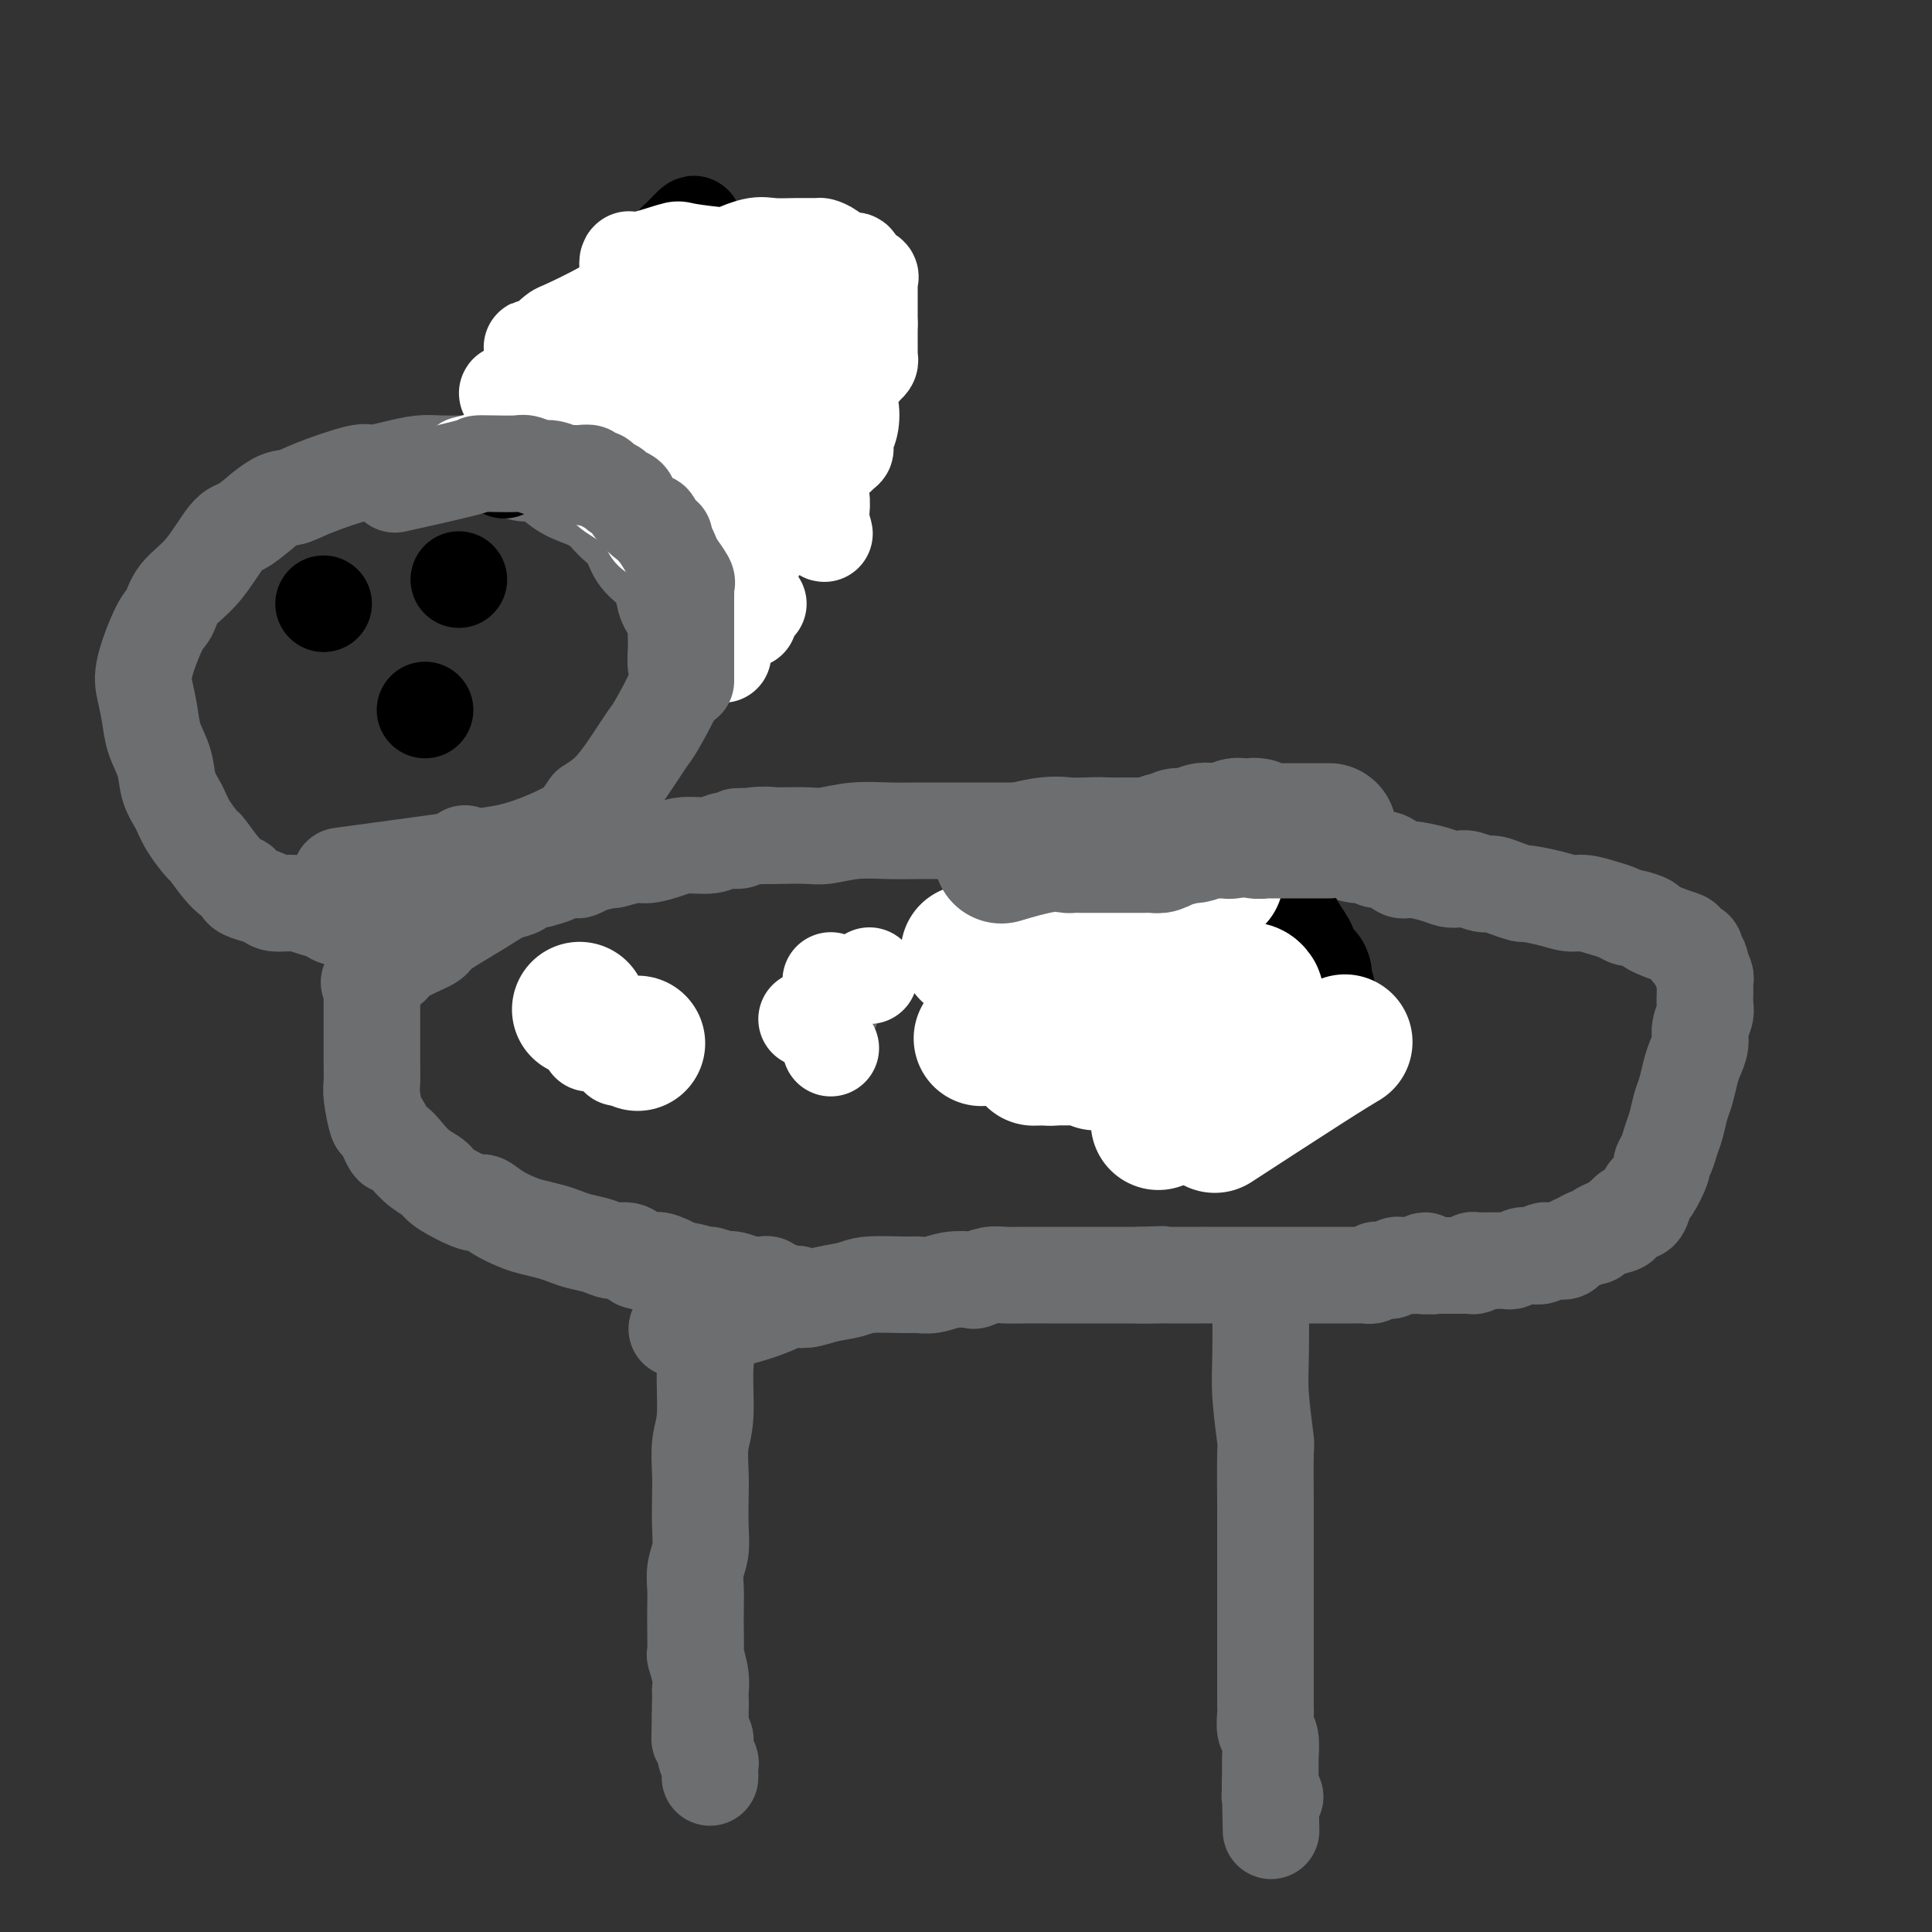 <svg viewBox='0 0 400 400' version='1.1' xmlns='http://www.w3.org/2000/svg' xmlns:xlink='http://www.w3.org/1999/xlink'><rect x="0" y="0" width="400" height="400" fill="#333333" stroke="none"/><g fill='none' stroke='#6D6E70' stroke-width='20' stroke-linecap='round' stroke-linejoin='round'><path d='M261,268c0.000,0.000 0.000,0.000 0,0c-0.000,-0.000 -0.000,-0.001 0,0c0.000,0.001 0.000,0.003 0,0c-0.000,-0.003 -0.000,-0.011 0,0c0.000,0.011 0.000,0.042 0,0c-0.000,-0.042 -0.001,-0.155 0,0c0.001,0.155 0.004,0.579 0,0c-0.004,-0.579 -0.015,-2.162 0,0c0.015,2.162 0.057,8.067 0,12c-0.057,3.933 -0.211,5.893 0,9c0.211,3.107 0.789,7.359 1,9c0.211,1.641 0.057,0.670 0,3c-0.057,2.330 -0.015,7.960 0,10c0.015,2.040 0.004,0.490 0,2c-0.004,1.510 -0.001,6.078 0,9c0.001,2.922 0.000,4.197 0,5c-0.000,0.803 -0.000,1.136 0,3c0.000,1.864 0.000,5.261 0,7c-0.000,1.739 -0.000,1.821 0,3c0.000,1.179 0.000,3.455 0,5c-0.000,1.545 -0.001,2.358 0,3c0.001,0.642 0.004,1.114 0,2c-0.004,0.886 -0.015,2.185 0,3c0.015,0.815 0.057,1.145 0,2c-0.057,0.855 -0.211,2.236 0,3c0.211,0.764 0.789,0.910 1,2c0.211,1.090 0.057,3.124 0,4c-0.057,0.876 -0.015,0.596 0,1c0.015,0.404 0.004,1.493 0,2c-0.004,0.507 -0.001,0.430 0,1c0.001,0.570 0.001,1.785 0,3'/><path d='M263,371c0.311,15.873 0.087,4.057 0,0c-0.087,-4.057 -0.037,-0.355 0,1c0.037,1.355 0.061,0.363 0,0c-0.061,-0.363 -0.209,-0.098 0,0c0.209,0.098 0.774,0.028 1,0c0.226,-0.028 0.113,-0.014 0,0'/><path d='M147,270c0.000,0.000 0.000,0.000 0,0c-0.000,-0.000 -0.000,-0.000 0,0c0.000,0.000 0.000,0.000 0,0c-0.000,-0.000 -0.000,-0.000 0,0c0.000,0.000 0.000,0.000 0,0c-0.000,-0.000 -0.000,-0.000 0,0c0.000,0.000 0.000,0.001 0,0c-0.000,-0.001 -0.000,-0.005 0,0c0.000,0.005 0.001,0.019 0,0c-0.001,-0.019 -0.004,-0.072 0,0c0.004,0.072 0.016,0.269 0,0c-0.016,-0.269 -0.061,-1.004 0,0c0.061,1.004 0.226,3.748 0,6c-0.226,2.252 -0.845,4.011 -1,7c-0.155,2.989 0.154,7.208 0,10c-0.154,2.792 -0.772,4.157 -1,6c-0.228,1.843 -0.065,4.162 0,6c0.065,1.838 0.031,3.194 0,5c-0.031,1.806 -0.061,4.062 0,6c0.061,1.938 0.212,3.559 0,5c-0.212,1.441 -0.789,2.702 -1,4c-0.211,1.298 -0.058,2.632 0,4c0.058,1.368 0.019,2.771 0,4c-0.019,1.229 -0.019,2.285 0,4c0.019,1.715 0.058,4.089 0,5c-0.058,0.911 -0.212,0.357 0,1c0.212,0.643 0.789,2.482 1,4c0.211,1.518 0.057,2.717 0,3c-0.057,0.283 -0.016,-0.348 0,0c0.016,0.348 0.008,1.674 0,3'/><path d='M145,353c-0.292,13.133 -0.022,4.466 0,2c0.022,-2.466 -0.204,1.271 0,3c0.204,1.729 0.839,1.451 1,2c0.161,0.549 -0.153,1.927 0,3c0.153,1.073 0.773,1.843 1,2c0.227,0.157 0.061,-0.298 0,0c-0.061,0.298 -0.016,1.348 0,2c0.016,0.652 0.004,0.907 0,1c-0.004,0.093 -0.001,0.025 0,0c0.001,-0.025 0.000,-0.007 0,0c-0.000,0.007 -0.000,0.004 0,0'/><path d='M141,275c-0.000,0.000 -0.001,0.000 0,0c0.001,-0.000 0.003,-0.000 0,0c-0.003,0.000 -0.009,0.001 0,0c0.009,-0.001 0.035,-0.005 0,0c-0.035,0.005 -0.132,0.019 0,0c0.132,-0.019 0.491,-0.072 0,0c-0.491,0.072 -1.832,0.269 0,0c1.832,-0.269 6.838,-1.003 11,-2c4.162,-0.997 7.482,-2.256 9,-3c1.518,-0.744 1.235,-0.974 2,-1c0.765,-0.026 2.579,0.151 4,0c1.421,-0.151 2.449,-0.629 4,-1c1.551,-0.371 3.625,-0.634 5,-1c1.375,-0.366 2.050,-0.834 4,-1c1.950,-0.166 5.174,-0.031 7,0c1.826,0.031 2.252,-0.043 3,0c0.748,0.043 1.817,0.204 3,0c1.183,-0.204 2.479,-0.773 4,-1c1.521,-0.227 3.267,-0.113 4,0c0.733,0.113 0.453,0.227 1,0c0.547,-0.227 1.922,-0.793 3,-1c1.078,-0.207 1.858,-0.056 3,0c1.142,0.056 2.644,0.015 4,0c1.356,-0.015 2.565,-0.004 4,0c1.435,0.004 3.097,0.001 4,0c0.903,-0.001 1.049,-0.000 2,0c0.951,0.000 2.709,0.000 4,0c1.291,-0.000 2.117,-0.000 3,0c0.883,0.000 1.824,0.000 3,0c1.176,-0.000 2.588,-0.000 4,0'/><path d='M236,264c8.710,-0.309 2.485,-0.083 1,0c-1.485,0.083 1.769,0.022 3,0c1.231,-0.022 0.438,-0.006 2,0c1.562,0.006 5.480,0.002 7,0c1.520,-0.002 0.644,-0.000 1,0c0.356,0.000 1.945,0.000 3,0c1.055,-0.000 1.576,-0.000 2,0c0.424,0.000 0.749,0.000 2,0c1.251,-0.000 3.427,-0.000 5,0c1.573,0.000 2.543,0.000 3,0c0.457,-0.000 0.403,0.000 1,0c0.597,-0.000 1.847,-0.000 3,0c1.153,0.000 2.211,0.000 3,0c0.789,-0.000 1.310,-0.000 2,0c0.690,0.000 1.551,0.000 2,0c0.449,-0.000 0.488,-0.000 1,0c0.512,0.000 1.499,0.001 2,0c0.501,-0.001 0.516,-0.004 1,0c0.484,0.004 1.435,0.015 2,0c0.565,-0.015 0.743,-0.057 1,0c0.257,0.057 0.594,0.211 1,0c0.406,-0.211 0.882,-0.788 1,-1c0.118,-0.212 -0.123,-0.061 0,0c0.123,0.061 0.610,0.030 1,0c0.390,-0.030 0.682,-0.061 1,0c0.318,0.061 0.663,0.212 1,0c0.337,-0.212 0.665,-0.789 1,-1c0.335,-0.211 0.677,-0.057 1,0c0.323,0.057 0.625,0.015 1,0c0.375,-0.015 0.821,-0.004 1,0c0.179,0.004 0.089,0.002 0,0'/><path d='M292,262c8.845,-0.311 2.958,-0.088 1,0c-1.958,0.088 0.014,0.041 1,0c0.986,-0.041 0.986,-0.078 1,0c0.014,0.078 0.043,0.270 0,0c-0.043,-0.270 -0.156,-1.000 0,-1c0.156,0.000 0.582,0.732 1,1c0.418,0.268 0.829,0.072 1,0c0.171,-0.072 0.101,-0.019 0,0c-0.101,0.019 -0.234,0.005 0,0c0.234,-0.005 0.833,-0.001 1,0c0.167,0.001 -0.100,0.000 0,0c0.100,-0.000 0.566,-0.000 1,0c0.434,0.000 0.834,0.000 1,0c0.166,-0.000 0.096,-0.000 0,0c-0.096,0.000 -0.218,0.000 0,0c0.218,-0.000 0.776,-0.000 1,0c0.224,0.000 0.112,0.000 0,0c-0.112,-0.000 -0.226,-0.000 0,0c0.226,0.000 0.792,0.000 1,0c0.208,-0.000 0.060,-0.000 0,0c-0.060,0.000 -0.030,0.000 0,0c0.030,-0.000 0.060,-0.000 0,0c-0.060,0.000 -0.208,0.000 0,0c0.208,-0.000 0.774,-0.000 1,0c0.226,0.000 0.113,0.000 0,0c-0.113,-0.000 -0.226,-0.000 0,0c0.226,0.000 0.793,0.000 1,0c0.207,-0.000 0.056,-0.000 0,0c-0.056,0.000 -0.015,0.000 0,0c0.015,-0.000 0.004,-0.000 0,0c-0.004,0.000 -0.002,0.000 0,0'/><path d='M304,262c2.083,0.000 1.290,0.001 1,0c-0.290,-0.001 -0.077,-0.004 0,0c0.077,0.004 0.020,0.015 0,0c-0.020,-0.015 -0.001,-0.057 0,0c0.001,0.057 -0.014,0.211 0,0c0.014,-0.211 0.058,-0.789 0,-1c-0.058,-0.211 -0.219,-0.057 0,0c0.219,0.057 0.817,0.015 1,0c0.183,-0.015 -0.049,-0.004 0,0c0.049,0.004 0.379,0.002 1,0c0.621,-0.002 1.532,-0.004 2,0c0.468,0.004 0.493,0.015 1,0c0.507,-0.015 1.497,-0.057 2,0c0.503,0.057 0.519,0.212 1,0c0.481,-0.212 1.425,-0.793 2,-1c0.575,-0.207 0.779,-0.041 1,0c0.221,0.041 0.459,-0.041 1,0c0.541,0.041 1.384,0.207 2,0c0.616,-0.207 1.006,-0.788 1,-1c-0.006,-0.212 -0.409,-0.057 0,0c0.409,0.057 1.629,0.016 2,0c0.371,-0.016 -0.109,-0.007 0,0c0.109,0.007 0.805,0.013 1,0c0.195,-0.013 -0.113,-0.046 0,0c0.113,0.046 0.646,0.171 1,0c0.354,-0.171 0.528,-0.637 1,-1c0.472,-0.363 1.243,-0.622 2,-1c0.757,-0.378 1.502,-0.874 2,-1c0.498,-0.126 0.749,0.120 1,0c0.251,-0.120 0.500,-0.606 1,-1c0.500,-0.394 1.250,-0.697 2,-1'/><path d='M333,254c4.664,-1.194 1.823,-0.180 1,0c-0.823,0.180 0.371,-0.474 1,-1c0.629,-0.526 0.693,-0.925 1,-1c0.307,-0.075 0.856,0.175 1,0c0.144,-0.175 -0.116,-0.776 0,-1c0.116,-0.224 0.607,-0.070 1,0c0.393,0.070 0.687,0.057 1,0c0.313,-0.057 0.643,-0.157 1,-1c0.357,-0.843 0.740,-2.427 1,-3c0.260,-0.573 0.398,-0.135 1,-1c0.602,-0.865 1.667,-3.035 2,-4c0.333,-0.965 -0.065,-0.727 0,-1c0.065,-0.273 0.595,-1.058 1,-2c0.405,-0.942 0.686,-2.041 1,-3c0.314,-0.959 0.661,-1.779 1,-3c0.339,-1.221 0.669,-2.844 1,-4c0.331,-1.156 0.662,-1.845 1,-3c0.338,-1.155 0.683,-2.774 1,-4c0.317,-1.226 0.607,-2.058 1,-3c0.393,-0.942 0.890,-1.995 1,-3c0.110,-1.005 -0.167,-1.960 0,-3c0.167,-1.040 0.776,-2.163 1,-3c0.224,-0.837 0.061,-1.389 0,-2c-0.061,-0.611 -0.020,-1.282 0,-2c0.020,-0.718 0.019,-1.484 0,-2c-0.019,-0.516 -0.057,-0.782 0,-1c0.057,-0.218 0.209,-0.387 0,-1c-0.209,-0.613 -0.778,-1.669 -1,-2c-0.222,-0.331 -0.098,0.065 0,0c0.098,-0.065 0.171,-0.590 0,-1c-0.171,-0.410 -0.585,-0.705 -1,-1'/><path d='M351,198c-0.262,-2.113 0.083,-1.396 0,-1c-0.083,0.396 -0.594,0.471 -1,0c-0.406,-0.471 -0.708,-1.489 -1,-2c-0.292,-0.511 -0.574,-0.514 -2,-1c-1.426,-0.486 -3.995,-1.454 -5,-2c-1.005,-0.546 -0.445,-0.671 -1,-1c-0.555,-0.329 -2.224,-0.863 -3,-1c-0.776,-0.137 -0.658,0.122 -1,0c-0.342,-0.122 -1.146,-0.624 -2,-1c-0.854,-0.376 -1.760,-0.627 -3,-1c-1.240,-0.373 -2.813,-0.870 -4,-1c-1.187,-0.130 -1.987,0.106 -3,0c-1.013,-0.106 -2.239,-0.554 -4,-1c-1.761,-0.446 -4.056,-0.889 -5,-1c-0.944,-0.111 -0.536,0.110 -1,0c-0.464,-0.110 -1.801,-0.552 -3,-1c-1.199,-0.448 -2.260,-0.904 -3,-1c-0.740,-0.096 -1.157,0.168 -2,0c-0.843,-0.168 -2.110,-0.767 -3,-1c-0.890,-0.233 -1.402,-0.099 -2,0c-0.598,0.099 -1.280,0.162 -2,0c-0.720,-0.162 -1.477,-0.550 -3,-1c-1.523,-0.450 -3.812,-0.962 -5,-1c-1.188,-0.038 -1.274,0.397 -2,0c-0.726,-0.397 -2.090,-1.627 -3,-2c-0.910,-0.373 -1.365,0.111 -2,0c-0.635,-0.111 -1.449,-0.817 -2,-1c-0.551,-0.183 -0.838,0.157 -2,0c-1.162,-0.157 -3.197,-0.812 -4,-1c-0.803,-0.188 -0.372,0.089 -1,0c-0.628,-0.089 -2.314,-0.545 -4,-1'/><path d='M272,175c-9.502,-2.173 -3.256,-1.104 -2,-1c1.256,0.104 -2.477,-0.757 -4,-1c-1.523,-0.243 -0.836,0.132 -1,0c-0.164,-0.132 -1.178,-0.771 -2,-1c-0.822,-0.229 -1.453,-0.047 -4,0c-2.547,0.047 -7.012,-0.040 -9,0c-1.988,0.040 -1.501,0.207 -2,0c-0.499,-0.207 -1.986,-0.787 -3,-1c-1.014,-0.213 -1.556,-0.058 -2,0c-0.444,0.058 -0.791,0.019 -3,0c-2.209,-0.019 -6.279,-0.019 -8,0c-1.721,0.019 -1.091,0.058 -2,0c-0.909,-0.058 -3.356,-0.212 -5,0c-1.644,0.212 -2.486,0.789 -4,1c-1.514,0.211 -3.701,0.057 -5,0c-1.299,-0.057 -1.710,-0.015 -2,0c-0.290,0.015 -0.457,0.004 -1,0c-0.543,-0.004 -1.460,-0.001 -2,0c-0.540,0.001 -0.702,0.000 -1,0c-0.298,-0.000 -0.731,-0.000 -1,0c-0.269,0.000 -0.372,0.000 -3,0c-2.628,-0.000 -7.779,-0.001 -10,0c-2.221,0.001 -1.511,0.004 -2,0c-0.489,-0.004 -2.176,-0.015 -4,0c-1.824,0.015 -3.784,0.057 -6,0c-2.216,-0.057 -4.688,-0.211 -7,0c-2.312,0.211 -4.465,0.789 -6,1c-1.535,0.211 -2.452,0.057 -4,0c-1.548,-0.057 -3.728,-0.016 -5,0c-1.272,0.016 -1.636,0.008 -2,0'/><path d='M160,173c-13.519,0.327 -4.817,0.144 -2,0c2.817,-0.144 -0.252,-0.250 -2,0c-1.748,0.250 -2.175,0.854 -3,1c-0.825,0.146 -2.048,-0.167 -3,0c-0.952,0.167 -1.632,0.814 -3,1c-1.368,0.186 -3.426,-0.090 -5,0c-1.574,0.090 -2.666,0.545 -4,1c-1.334,0.455 -2.909,0.911 -4,1c-1.091,0.089 -1.698,-0.187 -3,0c-1.302,0.187 -3.298,0.839 -4,1c-0.702,0.161 -0.108,-0.167 -1,0c-0.892,0.167 -3.269,0.829 -4,1c-0.731,0.171 0.186,-0.147 0,0c-0.186,0.147 -1.473,0.761 -2,1c-0.527,0.239 -0.294,0.102 -1,0c-0.706,-0.102 -2.352,-0.171 -3,0c-0.648,0.171 -0.297,0.581 -1,1c-0.703,0.419 -2.461,0.847 -3,1c-0.539,0.153 0.141,0.030 0,0c-0.141,-0.030 -1.104,0.032 -2,0c-0.896,-0.032 -1.725,-0.160 -2,0c-0.275,0.160 0.006,0.607 0,1c-0.006,0.393 -0.297,0.734 -1,1c-0.703,0.266 -1.817,0.459 -3,1c-1.183,0.541 -2.435,1.431 -5,3c-2.565,1.569 -6.441,3.816 -8,5c-1.559,1.184 -0.799,1.303 -2,2c-1.201,0.697 -4.363,1.970 -6,3c-1.637,1.030 -1.748,1.816 -2,2c-0.252,0.184 -0.643,-0.233 -1,0c-0.357,0.233 -0.678,1.117 -1,2'/><path d='M79,202c-4.652,2.970 -1.782,0.395 -1,0c0.782,-0.395 -0.522,1.389 -1,2c-0.478,0.611 -0.128,0.050 0,0c0.128,-0.050 0.034,0.411 0,1c-0.034,0.589 -0.009,1.307 0,2c0.009,0.693 0.003,1.362 0,2c-0.003,0.638 -0.002,1.245 0,3c0.002,1.755 0.004,4.657 0,6c-0.004,1.343 -0.013,1.126 0,2c0.013,0.874 0.049,2.838 0,4c-0.049,1.162 -0.183,1.522 0,3c0.183,1.478 0.681,4.075 1,5c0.319,0.925 0.458,0.177 1,1c0.542,0.823 1.487,3.218 2,4c0.513,0.782 0.595,-0.049 1,0c0.405,0.049 1.135,0.977 2,2c0.865,1.023 1.866,2.139 3,3c1.134,0.861 2.403,1.466 3,2c0.597,0.534 0.523,0.997 2,2c1.477,1.003 4.505,2.545 6,3c1.495,0.455 1.457,-0.176 2,0c0.543,0.176 1.668,1.160 3,2c1.332,0.840 2.873,1.534 4,2c1.127,0.466 1.842,0.702 3,1c1.158,0.298 2.760,0.658 4,1c1.240,0.342 2.118,0.664 3,1c0.882,0.336 1.770,0.684 3,1c1.230,0.316 2.804,0.600 4,1c1.196,0.400 2.014,0.915 3,1c0.986,0.085 2.139,-0.262 3,0c0.861,0.262 1.431,1.131 2,2'/><path d='M132,261c5.996,1.813 3.986,0.346 4,0c0.014,-0.346 2.054,0.428 3,1c0.946,0.572 0.800,0.942 1,1c0.200,0.058 0.747,-0.194 2,0c1.253,0.194 3.212,0.836 4,1c0.788,0.164 0.404,-0.148 1,0c0.596,0.148 2.172,0.758 3,1c0.828,0.242 0.908,0.118 1,0c0.092,-0.118 0.196,-0.229 1,0c0.804,0.229 2.310,0.797 3,1c0.690,0.203 0.566,0.039 1,0c0.434,-0.039 1.426,0.046 2,0c0.574,-0.046 0.731,-0.222 1,0c0.269,0.222 0.649,0.844 1,1c0.351,0.156 0.672,-0.154 1,0c0.328,0.154 0.661,0.772 1,1c0.339,0.228 0.683,0.065 1,0c0.317,-0.065 0.606,-0.031 1,0c0.394,0.031 0.894,0.061 1,0c0.106,-0.061 -0.182,-0.212 0,0c0.182,0.212 0.833,0.789 1,1c0.167,0.211 -0.151,0.057 0,0c0.151,-0.057 0.773,-0.015 1,0c0.227,0.015 0.061,0.004 0,0c-0.061,-0.004 -0.017,-0.001 0,0c0.017,0.001 0.009,0.001 0,0'/><path d='M96,177c0.000,0.000 0.000,0.000 0,0c0.000,0.000 -0.000,0.000 0,0c0.000,-0.000 0.000,-0.000 0,0c-0.000,0.000 -0.000,0.000 0,0c0.000,-0.000 0.000,-0.000 0,0c-0.000,0.000 -0.000,0.000 0,0c0.000,-0.000 0.000,-0.000 0,0c-0.000,0.000 -0.000,0.000 0,0c0.000,-0.000 0.000,-0.000 0,0c-0.000,0.000 -0.000,0.000 0,0c0.000,-0.000 0.000,-0.000 0,0c-0.000,0.000 -0.000,0.000 0,0c0.000,-0.000 0.000,-0.000 0,0c-0.000,0.000 -0.000,0.000 0,0c0.000,-0.000 0.000,-0.000 0,0c-0.000,0.000 -0.000,0.000 0,0c0.000,-0.000 0.000,-0.000 0,0c-0.000,0.000 -0.000,0.000 0,0c0.000,-0.000 0.000,-0.000 0,0c-0.000,0.000 -0.001,0.001 0,0c0.001,-0.001 0.003,-0.003 0,0c-0.003,0.003 -0.010,0.011 0,0c0.010,-0.011 0.037,-0.043 0,0c-0.037,0.043 -0.138,0.160 0,0c0.138,-0.160 0.514,-0.597 0,0c-0.514,0.597 -1.920,2.229 -3,3c-1.080,0.771 -1.836,0.681 -3,2c-1.164,1.319 -2.736,4.047 -4,5c-1.264,0.953 -2.218,0.129 -3,0c-0.782,-0.129 -1.391,0.435 -2,1'/><path d='M81,188c-2.664,1.945 -1.824,1.307 -2,1c-0.176,-0.307 -1.369,-0.281 -2,0c-0.631,0.281 -0.699,0.819 -1,1c-0.301,0.181 -0.834,0.006 -2,0c-1.166,-0.006 -2.963,0.157 -4,0c-1.037,-0.157 -1.312,-0.633 -2,-1c-0.688,-0.367 -1.787,-0.623 -3,-1c-1.213,-0.377 -2.540,-0.874 -4,-1c-1.460,-0.126 -3.055,0.121 -4,0c-0.945,-0.121 -1.241,-0.609 -2,-1c-0.759,-0.391 -1.980,-0.684 -3,-1c-1.020,-0.316 -1.840,-0.656 -2,-1c-0.160,-0.344 0.340,-0.692 0,-1c-0.340,-0.308 -1.519,-0.574 -3,-2c-1.481,-1.426 -3.266,-4.011 -4,-5c-0.734,-0.989 -0.419,-0.381 -1,-1c-0.581,-0.619 -2.057,-2.464 -3,-4c-0.943,-1.536 -1.352,-2.762 -2,-4c-0.648,-1.238 -1.536,-2.487 -2,-4c-0.464,-1.513 -0.505,-3.289 -1,-5c-0.495,-1.711 -1.444,-3.358 -2,-5c-0.556,-1.642 -0.721,-3.278 -1,-5c-0.279,-1.722 -0.674,-3.531 -1,-5c-0.326,-1.469 -0.585,-2.598 0,-5c0.585,-2.402 2.012,-6.076 3,-8c0.988,-1.924 1.537,-2.096 2,-3c0.463,-0.904 0.839,-2.538 2,-4c1.161,-1.462 3.105,-2.753 5,-5c1.895,-2.247 3.741,-5.451 5,-7c1.259,-1.549 1.931,-1.443 3,-2c1.069,-0.557 2.534,-1.779 4,-3'/><path d='M54,106c3.823,-3.238 4.881,-2.832 6,-3c1.119,-0.168 2.298,-0.910 5,-2c2.702,-1.090 6.927,-2.527 9,-3c2.073,-0.473 1.993,0.017 3,0c1.007,-0.017 3.100,-0.541 5,-1c1.900,-0.459 3.607,-0.852 5,-1c1.393,-0.148 2.474,-0.049 4,0c1.526,0.049 3.499,0.049 5,0c1.501,-0.049 2.530,-0.147 4,0c1.470,0.147 3.383,0.539 5,1c1.617,0.461 2.940,0.990 4,1c1.060,0.010 1.858,-0.500 3,0c1.142,0.500 2.628,2.009 4,3c1.372,0.991 2.632,1.466 4,2c1.368,0.534 2.845,1.129 4,2c1.155,0.871 1.987,2.017 3,3c1.013,0.983 2.207,1.803 3,3c0.793,1.197 1.187,2.772 2,4c0.813,1.228 2.046,2.109 3,3c0.954,0.891 1.629,1.791 2,3c0.371,1.209 0.438,2.725 1,4c0.562,1.275 1.618,2.307 2,3c0.382,0.693 0.088,1.048 0,2c-0.088,0.952 0.028,2.503 0,4c-0.028,1.497 -0.202,2.941 0,4c0.202,1.059 0.778,1.732 0,4c-0.778,2.268 -2.910,6.130 -4,8c-1.090,1.870 -1.137,1.749 -2,3c-0.863,1.251 -2.540,3.875 -4,6c-1.460,2.125 -2.703,3.750 -4,5c-1.297,1.250 -2.649,2.125 -4,3'/><path d='M122,167c-3.324,4.696 -2.635,3.935 -3,4c-0.365,0.065 -1.783,0.957 -4,2c-2.217,1.043 -5.233,2.238 -8,3c-2.767,0.762 -5.283,1.090 -12,2c-6.717,0.910 -17.633,2.403 -22,3c-4.367,0.597 -2.183,0.299 0,0'/></g>
<g fill='none' stroke='#000000' stroke-width='28' stroke-linecap='round' stroke-linejoin='round'><path d='M260,183c-0.000,-0.000 -0.000,-0.000 0,0c0.000,0.000 0.000,0.000 0,0c-0.000,-0.000 -0.000,-0.000 0,0c0.000,0.000 0.000,0.000 0,0c-0.000,-0.000 -0.000,-0.000 0,0c0.000,0.000 0.000,0.000 0,0c-0.000,-0.000 -0.000,-0.000 0,0c0.000,0.000 0.000,0.000 0,0c-0.000,-0.000 -0.000,-0.000 0,0c0.000,0.000 0.000,0.000 0,0c-0.000,-0.000 -0.000,-0.000 0,0c0.000,0.000 0.000,0.000 0,0c-0.000,-0.000 -0.000,-0.000 0,0c0.000,0.000 0.000,0.000 0,0c-0.000,-0.000 -0.000,-0.001 0,0c0.000,0.001 0.001,0.002 0,0c-0.001,-0.002 -0.003,-0.008 0,0c0.003,0.008 0.013,0.031 0,0c-0.013,-0.031 -0.048,-0.117 0,0c0.048,0.117 0.180,0.436 0,0c-0.180,-0.436 -0.671,-1.626 0,0c0.671,1.626 2.505,6.067 4,9c1.495,2.933 2.652,4.358 3,5c0.348,0.642 -0.113,0.502 0,1c0.113,0.498 0.801,1.635 1,2c0.199,0.365 -0.090,-0.043 0,0c0.090,0.043 0.560,0.536 1,1c0.440,0.464 0.850,0.897 1,1c0.150,0.103 0.040,-0.126 0,0c-0.040,0.126 -0.012,0.607 0,1c0.012,0.393 0.006,0.696 0,1'/><path d='M270,204c1.547,3.184 0.414,0.645 0,0c-0.414,-0.645 -0.110,0.604 0,1c0.110,0.396 0.027,-0.060 0,0c-0.027,0.060 0.004,0.635 0,1c-0.004,0.365 -0.043,0.519 0,1c0.043,0.481 0.166,1.288 0,2c-0.166,0.712 -0.623,1.329 -1,2c-0.377,0.671 -0.674,1.397 -1,2c-0.326,0.603 -0.682,1.084 -1,2c-0.318,0.916 -0.597,2.269 -1,3c-0.403,0.731 -0.931,0.841 -1,1c-0.069,0.159 0.321,0.368 0,1c-0.321,0.632 -1.354,1.687 -2,2c-0.646,0.313 -0.905,-0.115 -1,0c-0.095,0.115 -0.025,0.775 -1,1c-0.975,0.225 -2.994,0.016 -4,0c-1.006,-0.016 -0.999,0.160 -2,0c-1.001,-0.160 -3.011,-0.658 -5,-1c-1.989,-0.342 -3.956,-0.529 -6,-1c-2.044,-0.471 -4.163,-1.228 -6,-2c-1.837,-0.772 -3.391,-1.561 -5,-2c-1.609,-0.439 -3.274,-0.527 -5,-1c-1.726,-0.473 -3.512,-1.330 -5,-2c-1.488,-0.670 -2.679,-1.153 -4,-2c-1.321,-0.847 -2.774,-2.058 -4,-3c-1.226,-0.942 -2.226,-1.614 -3,-2c-0.774,-0.386 -1.321,-0.488 -2,-1c-0.679,-0.512 -1.491,-1.436 -2,-2c-0.509,-0.564 -0.714,-0.767 -1,-1c-0.286,-0.233 -0.653,-0.495 -1,-1c-0.347,-0.505 -0.673,-1.252 -1,-2'/><path d='M205,200c-2.789,-2.268 -0.762,-0.937 0,-1c0.762,-0.063 0.261,-1.519 0,-2c-0.261,-0.481 -0.280,0.015 0,0c0.280,-0.015 0.859,-0.540 1,-1c0.141,-0.460 -0.155,-0.853 0,-1c0.155,-0.147 0.763,-0.046 1,0c0.237,0.046 0.103,0.037 0,0c-0.103,-0.037 -0.175,-0.100 0,0c0.175,0.100 0.597,0.365 1,0c0.403,-0.365 0.787,-1.358 2,-2c1.213,-0.642 3.254,-0.931 5,-2c1.746,-1.069 3.198,-2.917 5,-4c1.802,-1.083 3.955,-1.399 6,-2c2.045,-0.601 3.983,-1.486 6,-2c2.017,-0.514 4.113,-0.656 6,-1c1.887,-0.344 3.563,-0.891 4,-1c0.437,-0.109 -0.366,0.220 0,0c0.366,-0.220 1.902,-0.988 3,-1c1.098,-0.012 1.758,0.733 2,1c0.242,0.267 0.065,0.058 0,0c-0.065,-0.058 -0.017,0.035 0,0c0.017,-0.035 0.002,-0.199 0,0c-0.002,0.199 0.010,0.762 0,1c-0.010,0.238 -0.041,0.150 0,0c0.041,-0.150 0.155,-0.363 0,0c-0.155,0.363 -0.577,1.301 -1,2c-0.423,0.699 -0.845,1.160 -1,2c-0.155,0.840 -0.041,2.060 0,3c0.041,0.940 0.011,1.599 0,2c-0.011,0.401 -0.003,0.543 0,1c0.003,0.457 0.002,1.228 0,2'/><path d='M245,194c0.056,2.344 0.197,1.205 0,1c-0.197,-0.205 -0.732,0.523 -1,1c-0.268,0.477 -0.268,0.702 0,1c0.268,0.298 0.804,0.668 1,1c0.196,0.332 0.052,0.625 0,1c-0.052,0.375 -0.011,0.832 0,1c0.011,0.168 -0.009,0.049 0,0c0.009,-0.049 0.048,-0.027 0,0c-0.048,0.027 -0.183,0.060 0,0c0.183,-0.060 0.684,-0.212 1,0c0.316,0.212 0.449,0.788 1,1c0.551,0.212 1.521,0.060 2,0c0.479,-0.060 0.466,-0.029 1,0c0.534,0.029 1.614,0.058 2,0c0.386,-0.058 0.079,-0.201 0,0c-0.079,0.201 0.069,0.745 0,1c-0.069,0.255 -0.355,0.220 -1,0c-0.645,-0.220 -1.649,-0.626 -3,-1c-1.351,-0.374 -3.048,-0.716 -5,-1c-1.952,-0.284 -4.158,-0.510 -6,-1c-1.842,-0.490 -3.319,-1.245 -5,-2c-1.681,-0.755 -3.564,-1.512 -5,-2c-1.436,-0.488 -2.423,-0.709 -3,-1c-0.577,-0.291 -0.744,-0.652 -1,-1c-0.256,-0.348 -0.601,-0.682 -1,-1c-0.399,-0.318 -0.853,-0.621 -1,-1c-0.147,-0.379 0.013,-0.834 0,-1c-0.013,-0.166 -0.199,-0.045 0,0c0.199,0.045 0.784,0.012 1,0c0.216,-0.012 0.062,-0.003 0,0c-0.062,0.003 -0.031,0.002 0,0'/></g>
<g fill='none' stroke='#FFFFFF' stroke-width='28' stroke-linecap='round' stroke-linejoin='round'><path d='M207,214c-0.310,0.081 -0.619,0.161 0,0c0.619,-0.161 2.168,-0.565 0,0c-2.168,0.565 -8.052,2.099 0,0c8.052,-2.099 30.040,-7.830 39,-10c8.960,-2.170 4.891,-0.779 4,0c-0.891,0.779 1.397,0.944 3,1c1.603,0.056 2.521,0.001 3,0c0.479,-0.001 0.521,0.051 1,0c0.479,-0.051 1.397,-0.206 2,0c0.603,0.206 0.891,0.774 1,1c0.109,0.226 0.041,0.112 0,0c-0.041,-0.112 -0.053,-0.222 0,0c0.053,0.222 0.173,0.777 0,1c-0.173,0.223 -0.637,0.116 -1,0c-0.363,-0.116 -0.623,-0.241 -1,0c-0.377,0.241 -0.871,0.848 -1,1c-0.129,0.152 0.106,-0.152 0,0c-0.106,0.152 -0.553,0.759 -1,1c-0.447,0.241 -0.894,0.116 -1,0c-0.106,-0.116 0.129,-0.225 0,0c-0.129,0.225 -0.622,0.782 -1,1c-0.378,0.218 -0.640,0.097 -1,0c-0.360,-0.097 -0.817,-0.171 -1,0c-0.183,0.171 -0.091,0.585 0,1'/><path d='M252,211c-1.754,1.167 -2.641,1.083 -4,1c-1.359,-0.083 -3.192,-0.166 -5,0c-1.808,0.166 -3.593,0.579 -5,1c-1.407,0.421 -2.437,0.849 -4,1c-1.563,0.151 -3.660,0.025 -5,0c-1.340,-0.025 -1.925,0.050 -2,0c-0.075,-0.050 0.358,-0.225 0,0c-0.358,0.225 -1.507,0.848 -2,1c-0.493,0.152 -0.331,-0.169 0,0c0.331,0.169 0.832,0.829 1,1c0.168,0.171 0.005,-0.147 1,0c0.995,0.147 3.149,0.757 5,1c1.851,0.243 3.401,0.118 5,0c1.599,-0.118 3.249,-0.227 5,0c1.751,0.227 3.604,0.792 5,1c1.396,0.208 2.335,0.060 4,0c1.665,-0.060 4.057,-0.030 5,0c0.943,0.030 0.439,0.061 1,0c0.561,-0.061 2.189,-0.212 3,0c0.811,0.212 0.806,0.789 1,1c0.194,0.211 0.586,0.057 1,0c0.414,-0.057 0.849,-0.015 1,0c0.151,0.015 0.020,0.005 0,0c-0.020,-0.005 0.073,-0.005 0,0c-0.073,0.005 -0.312,0.014 -1,0c-0.688,-0.014 -1.825,-0.053 -3,0c-1.175,0.053 -2.390,0.196 -4,0c-1.610,-0.196 -3.617,-0.733 -5,-1c-1.383,-0.267 -2.142,-0.264 -3,0c-0.858,0.264 -1.817,0.790 -3,1c-1.183,0.210 -2.592,0.105 -4,0'/><path d='M240,219c-3.839,0.001 -1.935,0.004 -2,0c-0.065,-0.004 -2.097,-0.015 -3,0c-0.903,0.015 -0.675,0.057 -1,0c-0.325,-0.057 -1.201,-0.211 -2,0c-0.799,0.211 -1.520,0.789 -2,1c-0.480,0.211 -0.718,0.057 -1,0c-0.282,-0.057 -0.606,-0.017 -1,0c-0.394,0.017 -0.858,0.009 -1,0c-0.142,-0.009 0.036,-0.021 0,0c-0.036,0.021 -0.287,0.073 0,0c0.287,-0.073 1.111,-0.272 2,0c0.889,0.272 1.842,1.016 4,1c2.158,-0.016 5.521,-0.793 7,-1c1.479,-0.207 1.074,0.155 2,0c0.926,-0.155 3.182,-0.826 5,-1c1.818,-0.174 3.198,0.150 5,0c1.802,-0.150 4.025,-0.772 5,-1c0.975,-0.228 0.702,-0.061 1,0c0.298,0.061 1.166,0.015 2,0c0.834,-0.015 1.635,-0.000 2,0c0.365,0.000 0.295,-0.014 0,0c-0.295,0.014 -0.816,0.056 -2,0c-1.184,-0.056 -3.033,-0.211 -7,0c-3.967,0.211 -10.054,0.789 -13,1c-2.946,0.211 -2.753,0.057 -4,0c-1.247,-0.057 -3.935,-0.015 -6,0c-2.065,0.015 -3.506,0.004 -5,0c-1.494,-0.004 -3.040,-0.001 -4,0c-0.960,0.001 -1.336,0.000 -2,0c-0.664,-0.000 -1.618,-0.000 -2,0c-0.382,0.000 -0.191,0.000 0,0'/><path d='M217,219c-6.602,0.139 -1.606,-0.012 0,0c1.606,0.012 -0.177,0.188 0,0c0.177,-0.188 2.316,-0.741 3,-1c0.684,-0.259 -0.085,-0.224 2,-1c2.085,-0.776 7.024,-2.365 9,-3c1.976,-0.635 0.988,-0.318 0,0'/><path d='M242,231c-0.013,0.008 -0.025,0.016 0,0c0.025,-0.016 0.088,-0.056 0,0c-0.088,0.056 -0.327,0.208 0,0c0.327,-0.208 1.222,-0.778 0,0c-1.222,0.778 -4.560,2.902 0,0c4.560,-2.902 17.017,-10.829 22,-14c4.983,-3.171 2.491,-1.585 0,0'/><path d='M253,232c0.032,-0.021 0.065,-0.042 0,0c-0.065,0.042 -0.227,0.147 0,0c0.227,-0.147 0.843,-0.548 0,0c-0.843,0.548 -3.143,2.044 0,0c3.143,-2.044 11.731,-7.627 17,-11c5.269,-3.373 7.220,-4.535 8,-5c0.780,-0.465 0.390,-0.232 0,0'/><path d='M201,197c-0.042,0.013 -0.084,0.026 0,0c0.084,-0.026 0.293,-0.091 0,0c-0.293,0.091 -1.090,0.338 0,0c1.090,-0.338 4.065,-1.261 6,-2c1.935,-0.739 2.828,-1.295 6,-2c3.172,-0.705 8.623,-1.560 14,-3c5.377,-1.440 10.678,-3.465 15,-5c4.322,-1.535 7.663,-2.582 9,-3c1.337,-0.418 0.668,-0.209 0,0'/><path d='M227,181c-0.040,0.008 -0.080,0.016 0,0c0.080,-0.016 0.279,-0.056 0,0c-0.279,0.056 -1.037,0.207 0,0c1.037,-0.207 3.868,-0.774 5,-1c1.132,-0.226 0.566,-0.113 0,0'/></g>
<g fill='none' stroke='#6D6E70' stroke-width='28' stroke-linecap='round' stroke-linejoin='round'><path d='M208,177c0.000,-0.000 0.000,-0.000 0,0c-0.000,0.000 -0.000,0.000 0,0c0.000,-0.000 0.000,-0.000 0,0c-0.000,0.000 -0.001,0.000 0,0c0.001,-0.000 0.002,-0.001 0,0c-0.002,0.001 -0.007,0.002 0,0c0.007,-0.002 0.027,-0.008 0,0c-0.027,0.008 -0.102,0.030 0,0c0.102,-0.030 0.379,-0.113 0,0c-0.379,0.113 -1.415,0.423 0,0c1.415,-0.423 5.282,-1.577 8,-2c2.718,-0.423 4.286,-0.113 5,0c0.714,0.113 0.575,0.030 1,0c0.425,-0.030 1.414,-0.008 2,0c0.586,0.008 0.768,0.002 1,0c0.232,-0.002 0.515,-0.001 1,0c0.485,0.001 1.172,0.000 2,0c0.828,-0.000 1.798,-0.000 2,0c0.202,0.000 -0.362,0.000 0,0c0.362,-0.000 1.651,-0.000 2,0c0.349,0.000 -0.244,-0.000 0,0c0.244,0.000 1.323,0.000 2,0c0.677,-0.000 0.951,-0.000 1,0c0.049,0.000 -0.128,0.000 0,0c0.128,-0.000 0.559,-0.000 1,0c0.441,0.000 0.892,0.001 1,0c0.108,-0.001 -0.126,-0.003 0,0c0.126,0.003 0.611,0.011 1,0c0.389,-0.011 0.682,-0.041 1,0c0.318,0.041 0.662,0.155 1,0c0.338,-0.155 0.669,-0.577 1,-1'/><path d='M241,174c5.628,-0.707 3.200,-0.974 3,-1c-0.200,-0.026 1.830,0.189 3,0c1.170,-0.189 1.479,-0.782 2,-1c0.521,-0.218 1.253,-0.062 2,0c0.747,0.062 1.510,0.031 2,0c0.490,-0.031 0.709,-0.061 1,0c0.291,0.061 0.655,0.213 1,0c0.345,-0.213 0.671,-0.790 1,-1c0.329,-0.210 0.660,-0.052 1,0c0.340,0.052 0.687,-0.000 1,0c0.313,0.000 0.591,0.053 1,0c0.409,-0.053 0.948,-0.210 1,0c0.052,0.210 -0.385,0.788 0,1c0.385,0.212 1.591,0.057 2,0c0.409,-0.057 0.022,-0.015 0,0c-0.022,0.015 0.323,0.004 1,0c0.677,-0.004 1.686,-0.001 2,0c0.314,0.001 -0.069,0.000 0,0c0.069,-0.000 0.588,-0.000 1,0c0.412,0.000 0.717,0.000 1,0c0.283,-0.000 0.546,-0.000 1,0c0.454,0.000 1.101,0.000 2,0c0.899,-0.000 2.050,-0.000 3,0c0.950,0.000 1.700,0.000 2,0c0.300,-0.000 0.150,-0.000 0,0'/></g>
<g fill='none' stroke='#000000' stroke-width='20' stroke-linecap='round' stroke-linejoin='round'><path d='M95,120c0.000,0.000 0.000,0.000 0,0c0.000,0.000 0.000,-0.000 0,0c0.000,0.000 0.000,0.000 0,0c0.000,-0.000 0.000,-0.000 0,0c0.000,0.000 0.000,0.000 0,0c0.000,0.000 0.000,0.000 0,0'/><path d='M67,125c0.000,0.000 0.000,0.000 0,0c0.000,0.000 0.000,-0.000 0,0c0.000,0.000 0.000,0.000 0,0c0.000,-0.000 0.000,-0.000 0,0c0.000,0.000 0.000,0.000 0,0c0.000,0.000 0.000,0.000 0,0'/><path d='M88,147c0.000,0.000 0.000,0.000 0,0c0.000,0.000 0.000,0.000 0,0c0.000,0.000 0.000,0.000 0,0c0.000,0.000 0.000,0.000 0,0c0.000,0.000 0.000,0.000 0,0'/><path d='M105,96c0.000,-0.000 0.000,-0.000 0,0c-0.000,0.000 -0.000,0.001 0,0c0.000,-0.001 0.002,-0.004 0,0c-0.002,0.004 -0.007,0.015 0,0c0.007,-0.015 0.026,-0.054 0,0c-0.026,0.054 -0.095,0.202 0,0c0.095,-0.202 0.356,-0.755 0,0c-0.356,0.755 -1.330,2.818 0,0c1.330,-2.818 4.962,-10.518 7,-14c2.038,-3.482 2.482,-2.746 3,-3c0.518,-0.254 1.112,-1.496 2,-3c0.888,-1.504 2.071,-3.269 3,-4c0.929,-0.731 1.604,-0.427 2,-1c0.396,-0.573 0.512,-2.022 1,-3c0.488,-0.978 1.348,-1.483 2,-2c0.652,-0.517 1.096,-1.045 2,-2c0.904,-0.955 2.268,-2.336 3,-3c0.732,-0.664 0.831,-0.612 1,-1c0.169,-0.388 0.409,-1.217 1,-2c0.591,-0.783 1.535,-1.519 2,-2c0.465,-0.481 0.453,-0.707 1,-1c0.547,-0.293 1.653,-0.652 2,-1c0.347,-0.348 -0.064,-0.686 0,-1c0.064,-0.314 0.605,-0.605 1,-1c0.395,-0.395 0.646,-0.894 1,-1c0.354,-0.106 0.813,0.182 1,0c0.187,-0.182 0.102,-0.832 0,-1c-0.102,-0.168 -0.220,0.147 0,0c0.220,-0.147 0.777,-0.756 1,-1c0.223,-0.244 0.111,-0.122 0,0'/><path d='M141,49c4.715,-5.103 2.003,-1.359 1,0c-1.003,1.359 -0.298,0.334 0,0c0.298,-0.334 0.188,0.023 0,0c-0.188,-0.023 -0.454,-0.426 0,0c0.454,0.426 1.628,1.679 2,2c0.372,0.321 -0.058,-0.291 0,0c0.058,0.291 0.605,1.485 1,3c0.395,1.515 0.638,3.349 1,5c0.362,1.651 0.844,3.118 1,5c0.156,1.882 -0.015,4.180 0,6c0.015,1.820 0.215,3.163 0,6c-0.215,2.837 -0.845,7.169 -1,9c-0.155,1.831 0.165,1.160 0,3c-0.165,1.840 -0.814,6.191 -1,8c-0.186,1.809 0.090,1.076 0,2c-0.090,0.924 -0.546,3.503 -1,5c-0.454,1.497 -0.906,1.910 -1,3c-0.094,1.090 0.171,2.856 0,4c-0.171,1.144 -0.778,1.666 -1,2c-0.222,0.334 -0.060,0.482 0,1c0.060,0.518 0.016,1.407 0,2c-0.016,0.593 -0.004,0.890 0,1c0.004,0.110 0.001,0.031 0,0c-0.001,-0.031 -0.001,-0.016 0,0'/></g>
<g fill='none' stroke='#FFFFFF' stroke-width='20' stroke-linecap='round' stroke-linejoin='round'><path d='M152,95c-0.001,-0.002 -0.003,-0.005 0,0c0.003,0.005 0.010,0.017 0,0c-0.010,-0.017 -0.038,-0.063 0,0c0.038,0.063 0.143,0.236 0,0c-0.143,-0.236 -0.535,-0.879 0,0c0.535,0.879 1.998,3.281 0,0c-1.998,-3.281 -7.456,-12.246 -10,-16c-2.544,-3.754 -2.174,-2.297 -3,-3c-0.826,-0.703 -2.849,-3.566 -4,-6c-1.151,-2.434 -1.432,-4.440 -2,-6c-0.568,-1.560 -1.423,-2.674 -2,-4c-0.577,-1.326 -0.875,-2.864 -1,-4c-0.125,-1.136 -0.076,-1.870 0,-2c0.076,-0.130 0.179,0.345 2,0c1.821,-0.345 5.362,-1.509 7,-2c1.638,-0.491 1.375,-0.309 3,0c1.625,0.309 5.139,0.746 8,1c2.861,0.254 5.070,0.325 7,1c1.930,0.675 3.581,1.955 5,3c1.419,1.045 2.605,1.856 4,3c1.395,1.144 3.000,2.621 4,4c1.000,1.379 1.396,2.661 2,4c0.604,1.339 1.417,2.736 2,4c0.583,1.264 0.937,2.397 1,4c0.063,1.603 -0.164,3.677 0,5c0.164,1.323 0.721,1.896 1,3c0.279,1.104 0.281,2.739 0,4c-0.281,1.261 -0.845,2.147 -1,3c-0.155,0.853 0.099,1.672 0,2c-0.099,0.328 -0.549,0.164 -1,0'/><path d='M174,93c-0.402,2.645 -0.906,0.757 -1,0c-0.094,-0.757 0.221,-0.384 -1,0c-1.221,0.384 -3.980,0.779 -5,1c-1.020,0.221 -0.303,0.267 -1,0c-0.697,-0.267 -2.808,-0.848 -4,-1c-1.192,-0.152 -1.464,0.126 -2,0c-0.536,-0.126 -1.337,-0.656 -3,-2c-1.663,-1.344 -4.187,-3.500 -5,-5c-0.813,-1.500 0.084,-2.342 0,-3c-0.084,-0.658 -1.150,-1.131 -2,-2c-0.850,-0.869 -1.483,-2.135 -2,-3c-0.517,-0.865 -0.919,-1.328 -1,-2c-0.081,-0.672 0.159,-1.553 0,-2c-0.159,-0.447 -0.716,-0.461 -1,-1c-0.284,-0.539 -0.294,-1.604 0,-2c0.294,-0.396 0.891,-0.125 1,0c0.109,0.125 -0.271,0.102 0,0c0.271,-0.102 1.192,-0.283 2,0c0.808,0.283 1.504,1.030 3,2c1.496,0.970 3.792,2.163 5,3c1.208,0.837 1.327,1.318 2,2c0.673,0.682 1.901,1.564 3,3c1.099,1.436 2.069,3.424 3,5c0.931,1.576 1.822,2.739 2,4c0.178,1.261 -0.359,2.622 0,4c0.359,1.378 1.613,2.775 2,4c0.387,1.225 -0.092,2.279 0,3c0.092,0.721 0.757,1.111 1,2c0.243,0.889 0.065,2.278 0,3c-0.065,0.722 -0.019,0.778 0,1c0.019,0.222 0.009,0.611 0,1'/><path d='M170,108c1.283,4.389 0.491,1.863 0,1c-0.491,-0.863 -0.680,-0.063 -1,0c-0.320,0.063 -0.772,-0.612 -1,-1c-0.228,-0.388 -0.231,-0.488 -1,-1c-0.769,-0.512 -2.304,-1.436 -3,-2c-0.696,-0.564 -0.553,-0.769 -1,-1c-0.447,-0.231 -1.484,-0.488 -2,-1c-0.516,-0.512 -0.510,-1.279 -1,-2c-0.490,-0.721 -1.475,-1.396 -2,-2c-0.525,-0.604 -0.589,-1.135 -1,-2c-0.411,-0.865 -1.170,-2.062 -2,-3c-0.830,-0.938 -1.731,-1.616 -3,-3c-1.269,-1.384 -2.907,-3.472 -4,-5c-1.093,-1.528 -1.640,-2.494 -2,-3c-0.360,-0.506 -0.533,-0.552 -1,-1c-0.467,-0.448 -1.229,-1.300 -2,-2c-0.771,-0.700 -1.553,-1.249 -2,-2c-0.447,-0.751 -0.559,-1.704 -1,-2c-0.441,-0.296 -1.209,0.065 -2,0c-0.791,-0.065 -1.604,-0.557 -2,-1c-0.396,-0.443 -0.374,-0.837 -1,-1c-0.626,-0.163 -1.901,-0.096 -3,0c-1.099,0.096 -2.024,0.222 -3,0c-0.976,-0.222 -2.005,-0.791 -3,-1c-0.995,-0.209 -1.958,-0.056 -3,0c-1.042,0.056 -2.163,0.016 -3,0c-0.837,-0.016 -1.390,-0.007 -2,0c-0.610,0.007 -1.277,0.012 -2,0c-0.723,-0.012 -1.502,-0.042 -2,0c-0.498,0.042 -0.714,0.155 -1,0c-0.286,-0.155 -0.643,-0.577 -1,-1'/><path d='M112,72c-3.588,-0.280 -1.057,0.019 0,0c1.057,-0.019 0.639,-0.356 1,-1c0.361,-0.644 1.499,-1.596 2,-2c0.501,-0.404 0.365,-0.261 2,-1c1.635,-0.739 5.042,-2.359 8,-4c2.958,-1.641 5.468,-3.303 7,-4c1.532,-0.697 2.087,-0.429 3,-1c0.913,-0.571 2.185,-1.981 5,-3c2.815,-1.019 7.172,-1.646 9,-2c1.828,-0.354 1.127,-0.434 2,-1c0.873,-0.566 3.318,-1.616 5,-2c1.682,-0.384 2.599,-0.101 4,0c1.401,0.101 3.285,0.021 5,0c1.715,-0.021 3.262,0.017 4,0c0.738,-0.017 0.669,-0.089 1,0c0.331,0.089 1.063,0.338 2,1c0.937,0.662 2.079,1.735 3,2c0.921,0.265 1.620,-0.279 2,0c0.380,0.279 0.442,1.381 1,2c0.558,0.619 1.614,0.753 2,1c0.386,0.247 0.104,0.606 0,1c-0.104,0.394 -0.028,0.824 0,1c0.028,0.176 0.007,0.097 0,0c-0.007,-0.097 -0.002,-0.214 0,0c0.002,0.214 0.001,0.757 0,1c-0.001,0.243 -0.000,0.184 0,1c0.000,0.816 0.000,2.507 0,3c-0.000,0.493 -0.000,-0.214 0,0c0.000,0.214 0.000,1.347 0,2c-0.000,0.653 -0.000,0.827 0,1'/><path d='M180,67c-0.000,1.716 -0.000,1.507 0,2c0.000,0.493 0.001,1.690 0,2c-0.001,0.310 -0.004,-0.267 0,0c0.004,0.267 0.016,1.378 0,2c-0.016,0.622 -0.061,0.755 0,1c0.061,0.245 0.228,0.602 0,1c-0.228,0.398 -0.850,0.839 -1,1c-0.150,0.161 0.171,0.043 0,0c-0.171,-0.043 -0.834,-0.011 -1,0c-0.166,0.011 0.165,0.002 0,0c-0.165,-0.002 -0.825,0.002 -1,0c-0.175,-0.002 0.134,-0.012 0,0c-0.134,0.012 -0.713,0.045 -1,0c-0.287,-0.045 -0.284,-0.168 -1,-1c-0.716,-0.832 -2.150,-2.374 -3,-3c-0.850,-0.626 -1.114,-0.336 -2,-1c-0.886,-0.664 -2.392,-2.281 -5,-4c-2.608,-1.719 -6.318,-3.540 -9,-5c-2.682,-1.460 -4.338,-2.560 -5,-3c-0.662,-0.440 -0.331,-0.220 0,0'/><path d='M158,111c-0.000,-0.002 -0.000,-0.004 0,0c0.000,0.004 0.001,0.015 0,0c-0.001,-0.015 -0.005,-0.055 0,0c0.005,0.055 0.020,0.204 0,0c-0.020,-0.204 -0.076,-0.763 0,0c0.076,0.763 0.283,2.848 0,0c-0.283,-2.848 -1.055,-10.629 -1,-20c0.055,-9.371 0.938,-20.331 1,-27c0.062,-6.669 -0.697,-9.048 -1,-10c-0.303,-0.952 -0.152,-0.476 0,0'/><path d='M155,128c0.002,0.026 0.004,0.051 0,0c-0.004,-0.051 -0.013,-0.179 0,0c0.013,0.179 0.049,0.667 0,0c-0.049,-0.667 -0.183,-2.487 -1,-6c-0.817,-3.513 -2.316,-8.720 -3,-11c-0.684,-2.280 -0.552,-1.635 -1,-3c-0.448,-1.365 -1.477,-4.742 -2,-7c-0.523,-2.258 -0.540,-3.397 -1,-5c-0.460,-1.603 -1.362,-3.671 -2,-6c-0.638,-2.329 -1.011,-4.920 -1,-6c0.011,-1.080 0.406,-0.648 0,-2c-0.406,-1.352 -1.613,-4.487 -2,-6c-0.387,-1.513 0.048,-1.402 0,-2c-0.048,-0.598 -0.577,-1.904 -1,-3c-0.423,-1.096 -0.739,-1.981 -1,-3c-0.261,-1.019 -0.465,-2.171 -1,-3c-0.535,-0.829 -1.400,-1.335 -2,-2c-0.600,-0.665 -0.935,-1.489 -1,-2c-0.065,-0.511 0.141,-0.710 0,-1c-0.141,-0.290 -0.630,-0.670 -1,-1c-0.370,-0.330 -0.620,-0.610 -1,-1c-0.380,-0.390 -0.890,-0.889 -1,-1c-0.110,-0.111 0.181,0.166 0,0c-0.181,-0.166 -0.833,-0.776 -1,-1c-0.167,-0.224 0.151,-0.064 0,0c-0.151,0.064 -0.773,0.031 -1,0c-0.227,-0.031 -0.061,-0.060 0,0c0.061,0.060 0.016,0.208 0,0c-0.016,-0.208 -0.005,-0.774 0,-1c0.005,-0.226 0.002,-0.113 0,0'/><path d='M131,55c-1.547,-2.474 -0.415,-0.659 0,0c0.415,0.659 0.111,0.163 0,0c-0.111,-0.163 -0.030,0.008 0,0c0.030,-0.008 0.008,-0.194 0,0c-0.008,0.194 -0.002,0.768 0,1c0.002,0.232 -0.001,0.121 0,0c0.001,-0.121 0.004,-0.251 0,0c-0.004,0.251 -0.016,0.883 0,1c0.016,0.117 0.060,-0.280 0,0c-0.060,0.280 -0.223,1.239 0,2c0.223,0.761 0.833,1.324 1,2c0.167,0.676 -0.107,1.464 0,2c0.107,0.536 0.596,0.819 1,1c0.404,0.181 0.723,0.261 1,1c0.277,0.739 0.511,2.137 1,3c0.489,0.863 1.234,1.190 2,2c0.766,0.810 1.553,2.104 2,3c0.447,0.896 0.555,1.393 1,2c0.445,0.607 1.229,1.325 2,2c0.771,0.675 1.531,1.308 2,2c0.469,0.692 0.648,1.442 1,2c0.352,0.558 0.879,0.924 1,1c0.121,0.076 -0.162,-0.137 0,0c0.162,0.137 0.769,0.626 1,1c0.231,0.374 0.085,0.635 0,1c-0.085,0.365 -0.108,0.833 0,1c0.108,0.167 0.347,0.031 0,0c-0.347,-0.031 -1.278,0.043 -2,0c-0.722,-0.043 -1.233,-0.204 -2,0c-0.767,0.204 -1.791,0.773 -3,1c-1.209,0.227 -2.605,0.114 -4,0'/><path d='M136,86c-2.324,-0.008 -2.635,-0.527 -4,-1c-1.365,-0.473 -3.784,-0.901 -5,-1c-1.216,-0.099 -1.228,0.132 -2,0c-0.772,-0.132 -2.304,-0.627 -4,-1c-1.696,-0.373 -3.554,-0.626 -5,-1c-1.446,-0.374 -2.478,-0.871 -3,-1c-0.522,-0.129 -0.533,0.109 -1,0c-0.467,-0.109 -1.388,-0.564 -2,-1c-0.612,-0.436 -0.914,-0.851 -1,-1c-0.086,-0.149 0.044,-0.030 0,0c-0.044,0.030 -0.263,-0.029 0,0c0.263,0.029 1.007,0.148 1,0c-0.007,-0.148 -0.763,-0.561 0,-1c0.763,-0.439 3.047,-0.902 4,-1c0.953,-0.098 0.574,0.170 1,0c0.426,-0.170 1.657,-0.778 3,-1c1.343,-0.222 2.799,-0.060 4,0c1.201,0.060 2.147,0.016 4,0c1.853,-0.016 4.612,-0.004 6,0c1.388,0.004 1.404,-0.000 2,0c0.596,0.000 1.771,0.004 3,0c1.229,-0.004 2.510,-0.016 4,0c1.490,0.016 3.188,0.060 4,0c0.812,-0.060 0.739,-0.223 2,0c1.261,0.223 3.858,0.833 5,1c1.142,0.167 0.831,-0.109 1,0c0.169,0.109 0.819,0.604 2,1c1.181,0.396 2.894,0.694 4,1c1.106,0.306 1.605,0.621 2,1c0.395,0.379 0.684,0.823 1,1c0.316,0.177 0.658,0.089 1,0'/><path d='M163,81c2.947,0.729 1.315,0.051 1,0c-0.315,-0.051 0.686,0.526 1,1c0.314,0.474 -0.059,0.845 0,1c0.059,0.155 0.552,0.093 1,0c0.448,-0.093 0.852,-0.217 1,0c0.148,0.217 0.040,0.776 0,1c-0.040,0.224 -0.011,0.113 0,0c0.011,-0.113 0.003,-0.226 0,0c-0.003,0.226 -0.001,0.793 0,1c0.001,0.207 0.000,0.056 0,0c-0.000,-0.056 -0.000,-0.015 0,0c0.000,0.015 0.000,0.004 0,0c-0.000,-0.004 -0.000,-0.002 0,0c0.000,0.002 0.000,0.004 0,0c-0.000,-0.004 -0.000,-0.015 0,0c0.000,0.015 0.001,0.057 0,0c-0.001,-0.057 -0.004,-0.211 0,0c0.004,0.211 0.015,0.789 0,1c-0.015,0.211 -0.057,0.057 0,0c0.057,-0.057 0.211,-0.015 0,0c-0.211,0.015 -0.789,0.004 -1,0c-0.211,-0.004 -0.057,-0.001 0,0c0.057,0.001 0.015,0.000 0,0c-0.015,-0.000 -0.004,-0.000 0,0c0.004,0.000 0.002,0.000 0,0'/><path d='M155,123c-0.000,-0.000 -0.000,-0.000 0,0c0.000,0.000 0.000,0.000 0,0c-0.000,-0.000 -0.000,-0.000 0,0c0.000,0.000 0.001,0.001 0,0c-0.001,-0.001 -0.003,-0.003 0,0c0.003,0.003 0.011,0.011 0,0c-0.011,-0.011 -0.040,-0.039 0,0c0.040,0.039 0.151,0.147 0,0c-0.151,-0.147 -0.562,-0.550 0,0c0.562,0.550 2.099,2.053 0,0c-2.099,-2.053 -7.832,-7.662 -10,-10c-2.168,-2.338 -0.770,-1.404 -1,-2c-0.230,-0.596 -2.090,-2.723 -3,-4c-0.910,-1.277 -0.872,-1.703 -1,-2c-0.128,-0.297 -0.421,-0.463 -1,-1c-0.579,-0.537 -1.444,-1.444 -2,-2c-0.556,-0.556 -0.803,-0.759 -1,-1c-0.197,-0.241 -0.343,-0.519 -1,-1c-0.657,-0.481 -1.827,-1.165 -3,-2c-1.173,-0.835 -2.351,-1.819 -3,-2c-0.649,-0.181 -0.768,0.442 -2,0c-1.232,-0.442 -3.576,-1.950 -5,-3c-1.424,-1.050 -1.929,-1.643 -3,-2c-1.071,-0.357 -2.707,-0.477 -4,-1c-1.293,-0.523 -2.241,-1.449 -3,-2c-0.759,-0.551 -1.328,-0.726 -2,-1c-0.672,-0.274 -1.448,-0.648 -2,-1c-0.552,-0.352 -0.880,-0.682 -1,-1c-0.120,-0.318 -0.032,-0.624 0,-1c0.032,-0.376 0.009,-0.822 0,-1c-0.009,-0.178 -0.005,-0.089 0,0'/><path d='M107,83c-4.196,-2.804 -0.685,-1.316 1,-1c1.685,0.316 1.542,-0.542 2,-1c0.458,-0.458 1.515,-0.515 3,-1c1.485,-0.485 3.399,-1.398 5,-2c1.601,-0.602 2.889,-0.893 4,-1c1.111,-0.107 2.047,-0.028 3,0c0.953,0.028 1.925,0.007 3,0c1.075,-0.007 2.254,0.001 3,0c0.746,-0.001 1.060,-0.011 2,0c0.940,0.011 2.507,0.041 3,0c0.493,-0.041 -0.087,-0.155 1,0c1.087,0.155 3.843,0.577 5,1c1.157,0.423 0.715,0.845 1,1c0.285,0.155 1.295,0.041 2,0c0.705,-0.041 1.103,-0.011 2,0c0.897,0.011 2.292,0.003 3,0c0.708,-0.003 0.729,-0.001 1,0c0.271,0.001 0.792,0.000 1,0c0.208,-0.000 0.104,-0.000 0,0'/><path d='M97,96c-0.000,0.000 -0.000,0.000 0,0c0.000,-0.000 0.000,-0.000 0,0c-0.000,0.000 -0.001,0.000 0,0c0.001,-0.000 0.002,-0.001 0,0c-0.002,0.001 -0.007,0.002 0,0c0.007,-0.002 0.028,-0.007 0,0c-0.028,0.007 -0.103,0.026 0,0c0.103,-0.026 0.383,-0.099 0,0c-0.383,0.099 -1.430,0.369 0,0c1.430,-0.369 5.336,-1.377 8,-2c2.664,-0.623 4.085,-0.860 5,-1c0.915,-0.140 1.322,-0.182 2,0c0.678,0.182 1.625,0.587 3,1c1.375,0.413 3.178,0.833 4,1c0.822,0.167 0.664,0.083 1,0c0.336,-0.083 1.167,-0.163 2,0c0.833,0.163 1.669,0.569 3,1c1.331,0.431 3.157,0.889 4,1c0.843,0.111 0.702,-0.124 1,0c0.298,0.124 1.034,0.605 2,1c0.966,0.395 2.161,0.702 3,1c0.839,0.298 1.323,0.585 2,1c0.677,0.415 1.546,0.958 2,1c0.454,0.042 0.493,-0.415 1,0c0.507,0.415 1.483,1.703 2,2c0.517,0.297 0.575,-0.395 1,0c0.425,0.395 1.217,1.879 2,3c0.783,1.121 1.557,1.879 2,2c0.443,0.121 0.555,-0.394 1,0c0.445,0.394 1.222,1.697 2,3'/><path d='M150,111c2.168,2.027 2.087,2.094 2,2c-0.087,-0.094 -0.181,-0.350 0,0c0.181,0.350 0.637,1.307 1,2c0.363,0.693 0.632,1.122 1,2c0.368,0.878 0.834,2.205 1,3c0.166,0.795 0.031,1.058 0,1c-0.031,-0.058 0.043,-0.436 0,0c-0.043,0.436 -0.204,1.686 0,2c0.204,0.314 0.773,-0.308 1,0c0.227,0.308 0.112,1.547 0,2c-0.112,0.453 -0.223,0.122 0,0c0.223,-0.122 0.778,-0.035 1,0c0.222,0.035 0.111,0.017 0,0'/><path d='M149,134c0.000,0.000 0.000,0.000 0,0c-0.000,-0.000 -0.000,-0.000 0,0c0.000,0.000 0.001,0.001 0,0c-0.001,-0.001 -0.002,-0.004 0,0c0.002,0.004 0.007,0.016 0,0c-0.007,-0.016 -0.027,-0.060 0,0c0.027,0.060 0.103,0.226 0,0c-0.103,-0.226 -0.383,-0.842 0,0c0.383,0.842 1.428,3.143 0,0c-1.428,-3.143 -5.328,-11.730 -7,-15c-1.672,-3.270 -1.116,-1.222 -1,-1c0.116,0.222 -0.210,-1.382 -1,-3c-0.790,-1.618 -2.045,-3.248 -3,-4c-0.955,-0.752 -1.611,-0.624 -2,-1c-0.389,-0.376 -0.513,-1.254 -1,-2c-0.487,-0.746 -1.338,-1.358 -2,-2c-0.662,-0.642 -1.137,-1.312 -2,-2c-0.863,-0.688 -2.116,-1.393 -3,-2c-0.884,-0.607 -1.400,-1.116 -2,-2c-0.600,-0.884 -1.285,-2.144 -2,-3c-0.715,-0.856 -1.462,-1.307 -2,-2c-0.538,-0.693 -0.868,-1.626 -1,-2c-0.132,-0.374 -0.066,-0.187 0,0'/></g>
<g fill='none' stroke='#6D6E70' stroke-width='20' stroke-linecap='round' stroke-linejoin='round'><path d='M83,100c-0.000,0.000 -0.000,0.000 0,0c0.000,-0.000 0.000,-0.000 0,0c-0.000,0.000 -0.001,0.000 0,0c0.001,-0.000 0.004,-0.001 0,0c-0.004,0.001 -0.013,0.003 0,0c0.013,-0.003 0.050,-0.011 0,0c-0.050,0.011 -0.187,0.041 0,0c0.187,-0.041 0.698,-0.155 0,0c-0.698,0.155 -2.604,0.578 0,0c2.604,-0.578 9.718,-2.156 13,-3c3.282,-0.844 2.732,-0.954 3,-1c0.268,-0.046 1.355,-0.027 3,0c1.645,0.027 3.849,0.064 5,0c1.151,-0.064 1.249,-0.227 2,0c0.751,0.227 2.154,0.846 3,1c0.846,0.154 1.135,-0.156 2,0c0.865,0.156 2.307,0.778 3,1c0.693,0.222 0.638,0.045 1,0c0.362,-0.045 1.143,0.044 2,0c0.857,-0.044 1.792,-0.219 2,0c0.208,0.219 -0.310,0.832 0,1c0.310,0.168 1.449,-0.110 2,0c0.551,0.110 0.513,0.608 1,1c0.487,0.392 1.500,0.677 2,1c0.500,0.323 0.487,0.684 1,1c0.513,0.316 1.552,0.587 2,1c0.448,0.413 0.306,0.966 1,2c0.694,1.034 2.225,2.548 3,3c0.775,0.452 0.793,-0.156 1,0c0.207,0.156 0.604,1.078 1,2'/><path d='M136,110c2.655,1.989 1.293,0.960 1,1c-0.293,0.040 0.482,1.149 1,2c0.518,0.851 0.780,1.446 1,2c0.220,0.554 0.399,1.068 1,2c0.601,0.932 1.625,2.283 2,3c0.375,0.717 0.100,0.799 0,1c-0.100,0.201 -0.027,0.519 0,1c0.027,0.481 0.007,1.125 0,2c-0.007,0.875 -0.002,1.981 0,3c0.002,1.019 0.001,1.950 0,3c-0.001,1.050 -0.000,2.218 0,3c0.000,0.782 0.000,1.176 0,2c-0.000,0.824 -0.000,2.076 0,3c0.000,0.924 0.000,1.518 0,2c-0.000,0.482 -0.000,0.852 0,1c0.000,0.148 0.000,0.074 0,0'/><path d='M122,216c0.000,0.000 0.000,0.000 0,0c0.000,0.000 0.000,0.000 0,0c-0.000,-0.000 -0.000,0.000 0,0c0.000,0.000 0.000,0.000 0,0c0.000,0.000 -0.000,0.000 0,0c0.000,0.000 0.000,0.000 0,0c0.000,0.000 0.000,0.000 0,0'/><path d='M172,209c0.000,0.000 0.000,0.000 0,0c0.000,0.000 0.000,0.000 0,0c0.000,-0.000 0.000,0.000 0,0'/></g>
<g fill='none' stroke='#FFFFFF' stroke-width='20' stroke-linecap='round' stroke-linejoin='round'><path d='M172,203c0.000,0.000 0.000,0.000 0,0c0.000,0.000 0.000,0.000 0,0c0.000,0.000 0.000,0.000 0,0c0.000,0.000 0.000,-0.000 0,0c0.000,0.000 -0.000,0.000 0,0c0.000,-0.000 0.000,-0.000 0,0c0.000,0.000 0.000,0.000 0,0'/><path d='M172,217c0.000,0.000 0.000,0.000 0,0c0.000,0.000 0.000,0.000 0,0c0.000,0.000 0.000,0.000 0,0c0.000,0.000 0.000,0.000 0,0'/><path d='M167,211c0.000,0.000 0.000,0.000 0,0c0.000,0.000 0.000,0.000 0,0c0.000,0.000 0.000,0.000 0,0c0.000,-0.000 0.000,0.000 0,0c0.000,0.000 0.000,0.000 0,0'/><path d='M180,202c0.000,0.000 0.000,0.000 0,0c0.000,0.000 0.000,0.000 0,0c0.000,-0.000 0.000,0.000 0,0c0.000,0.000 0.000,0.000 0,0'/><path d='M128,219c0.000,0.000 0.000,0.000 0,0c0.000,0.000 0.000,-0.000 0,0c0.000,0.000 0.000,0.000 0,0c0.000,-0.000 0.000,0.000 0,0c0.000,0.000 0.000,0.000 0,0'/><path d='M122,216c0.000,0.000 0.000,0.000 0,0c0.000,0.000 0.000,0.000 0,0c-0.000,-0.000 -0.000,0.000 0,0c0.000,0.000 0.000,0.000 0,0c0.000,0.000 0.000,0.000 0,0'/></g>
<g fill='none' stroke='#FFFFFF' stroke-width='28' stroke-linecap='round' stroke-linejoin='round'><path d='M120,209c0.000,0.000 0.000,0.000 0,0c0.000,0.000 -0.000,0.000 0,0c0.000,-0.000 0.000,0.000 0,0c-0.000,0.000 -0.000,0.000 0,0c0.000,0.000 0.000,-0.000 0,0c0.000,0.000 -0.000,0.000 0,0c0.000,0.000 0.000,0.000 0,0c0.000,0.000 0.000,0.000 0,0'/><path d='M132,216c0.000,0.000 0.000,0.000 0,0c0.000,0.000 0.000,0.000 0,0c0.000,-0.000 0.000,0.000 0,0c0.000,0.000 0.000,0.000 0,0c0.000,0.000 0.000,0.000 0,0'/></g>
</svg>